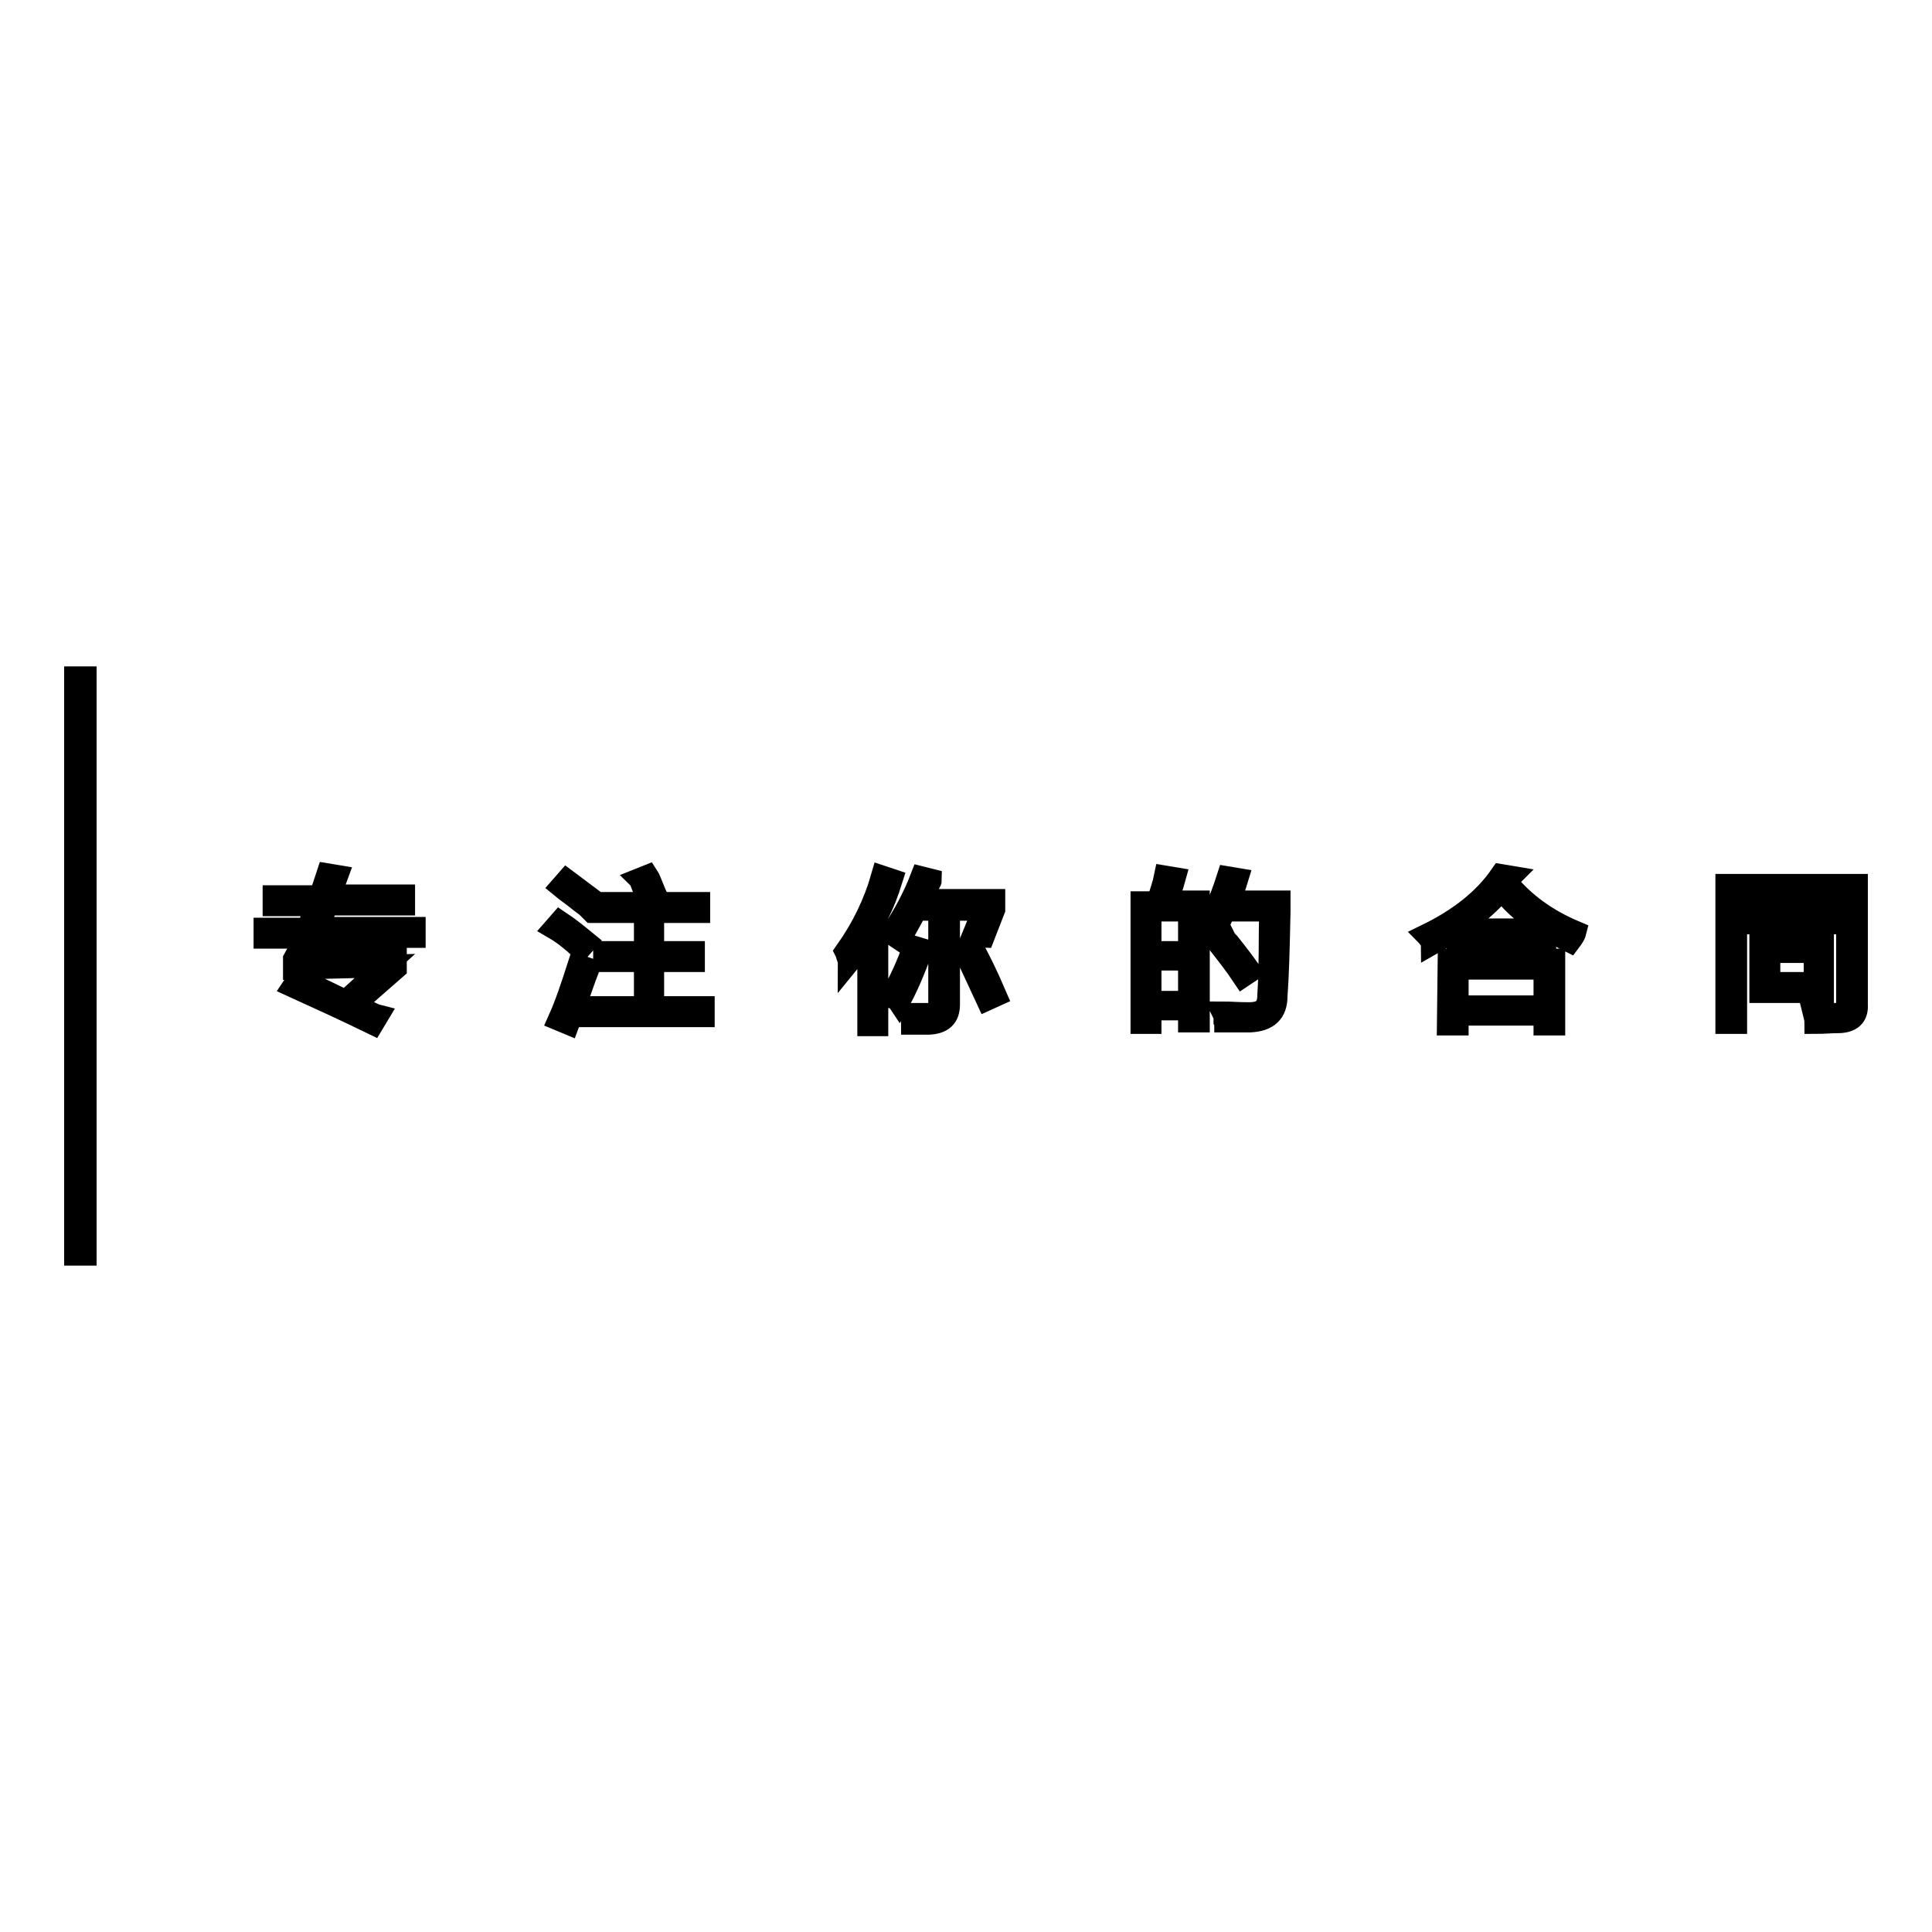 <?xml version="1.0" encoding="utf-8"?>
<!-- Svg Vector Icons : http://www.onlinewebfonts.com/icon -->
<!DOCTYPE svg PUBLIC "-//W3C//DTD SVG 1.1//EN" "http://www.w3.org/Graphics/SVG/1.1/DTD/svg11.dtd">
<svg version="1.1" xmlns="http://www.w3.org/2000/svg" xmlns:xlink="http://www.w3.org/1999/xlink" x="0px" y="0px" viewBox="0 0 256 256" enable-background="new 0 0 256 256" xml:space="preserve">
<g><g><path stroke-width="3" fill-opacity="0" stroke="#000000"  d="M39,128.3v-1.2c0.4-0.7,0.9-1.7,1.3-2.9h-5.2v-1.1h5.7c0.2-0.4,0.4-1.2,0.8-2.1c0.2-0.5,0.3-0.8,0.4-1.1h-5.7v-1.1h6.1c0.3-0.7,0.6-1.7,1-2.9l1.2,0.2c-0.3,0.8-0.6,1.7-0.9,2.6h9.8v1.1H43.3c-0.1,0.2-0.2,0.6-0.4,1.1c-0.4,1-0.7,1.7-0.8,2.1h12.8v1.1H41.5c-0.4,1.2-0.9,2.1-1.3,3h12.2v1.2l-5.6,4.9c0.4,0.1,0.9,0.4,1.6,0.7c0.7,0.3,1.2,0.6,1.6,0.7l-0.6,1c-3.7-1.8-7.2-3.4-10.5-4.9l0.6-0.9c0.2,0,0.4,0.2,0.8,0.3c2.3,1,4.1,1.9,5.5,2.6l5.2-4.7L39,128.3L39,128.3z"/><path stroke-width="3" fill-opacity="0" stroke="#000000"  d="M76.9,125.6c-1.1-1-2.2-1.9-3.4-2.6l0.7-0.8c1.2,0.8,2.3,1.7,3.4,2.6L76.9,125.6z M74.1,135.1c0.9-2,1.7-4.4,2.6-7.2c0.6,0.3,0.9,0.4,1.2,0.5c-0.5,1.3-1.3,3.7-2.6,7.2L74.1,135.1z M77.9,120.2c-0.2-0.2-0.5-0.4-0.9-0.7c-1.1-0.9-2-1.5-2.6-2l0.7-0.8c0.4,0.3,1.1,0.8,2,1.5c0.7,0.5,1.2,0.9,1.6,1.2L77.9,120.2z M80.1,126.2h5.4v-5.4h-6v-1.1h6.6c-0.2-0.4-0.6-1.4-1.2-3c0-0.1-0.1-0.2-0.1-0.2l1-0.4c0.2,0.3,0.4,0.9,0.7,1.6c0.3,0.8,0.6,1.3,0.7,1.7l-1.1,0.3h6.5v1.1h-6.1v5.4h5.4v1.1h-5.4v6.2h6.7v1.1H78.1v-1.1h7.4v-6.2h-5.4L80.1,126.2L80.1,126.2z"/><path stroke-width="3" fill-opacity="0" stroke="#000000"  d="M112.5,127.4c0-0.2-0.1-0.4-0.2-0.7c0-0.2-0.1-0.4-0.2-0.6c2.2-3.1,3.8-6.4,4.8-9.9l1.2,0.4c-0.5,1.6-1.1,3.2-1.9,4.7v14.5h-1.1v-12.3C114.2,125,113.4,126.3,112.5,127.4z M129,123.9l1.4-3.4h-9c-0.7,1.3-1.4,2.6-2.2,3.9c-0.3-0.2-0.6-0.4-1-0.7c1.6-2.4,2.9-4.8,3.9-7.4l1.2,0.3c0,0.2-0.2,0.4-0.3,0.6c-0.2,0.5-0.5,1.2-1,2.1h9.7v1.2l-1.4,3.6c-0.2,0-0.4-0.1-0.7-0.2C129.2,123.9,129.1,123.9,129,123.9z M118.1,132.1c1.2-2.1,2.2-4.3,3-6.6l1,0.3c-1,2.8-2,5.1-3,6.9C118.9,132.4,118.5,132.2,118.1,132.1z M124.5,122.5h1.2v10.6c0,1.6-0.8,2.4-2.6,2.5c-0.9,0-1.7,0-2.2,0c0-0.4-0.1-0.8-0.2-1.2c0.6,0,1.4,0,2.2,0c1.2,0,1.7-0.4,1.6-1.4V122.5L124.5,122.5z M130.8,132.4c-1.3-2.8-2.3-5-3.1-6.6l1-0.5c0.9,1.6,2,3.8,3.2,6.6L130.8,132.4z"/><path stroke-width="3" fill-opacity="0" stroke="#000000"  d="M151.3,119.6h2.1c0.4-1.3,0.8-2.4,1-3.4l1.2,0.2c-0.3,1.1-0.7,2.1-1,3.1h4.2v15.8h-1.2v-1.6h-5.2v1.8h-1.1L151.3,119.6L151.3,119.6z M152.4,120.6v5.6h5.2v-5.6H152.4z M152.4,127.1v5.7h5.2v-5.7H152.4z M160.6,124c-0.1,0-0.3-0.2-0.5-0.3c-0.2-0.1-0.4-0.2-0.5-0.2c1.2-2,2.2-4.4,3.1-7.2l1.2,0.2c-0.3,1-0.7,2-1.2,3h6.8c0,0.3,0,0.7,0,1.3c-0.1,4.9-0.2,8.6-0.4,11.2c0,2.1-1.1,3.2-3.5,3.3c-1.1,0-2.2,0-3.2,0c0,0,0-0.1-0.1-0.2c0-0.4-0.1-0.7-0.2-0.9c0.8,0,1.9,0.1,3.4,0.1c1.8,0,2.6-0.7,2.6-2.4c0.1-1.4,0.2-4.2,0.2-8.6c0-1.3,0.1-2.2,0.1-2.7h-6.1C161.6,122.1,161,123.3,160.6,124z M161.5,125l0.8-0.6c0.1,0.2,0.3,0.4,0.5,0.6c1.2,1.5,2.1,2.7,2.8,3.7l-0.9,0.6C163.7,127.8,162.6,126.4,161.5,125z"/><path stroke-width="3" fill-opacity="0" stroke="#000000"  d="M208,124.7c-4-2-7.1-4.3-9-6.9c-2.2,2.6-5.3,5-9.2,7.2c0-0.1-0.2-0.3-0.3-0.6c-0.2-0.2-0.3-0.4-0.4-0.5c4.3-2.1,7.6-4.7,9.8-7.9l1.2,0.2c-0.2,0.2-0.3,0.5-0.5,0.7c2.3,2.8,5.3,5,9.1,6.6C208.6,123.9,208.3,124.3,208,124.7z M192,127.2h13.9v8.5h-1.2v-1.3h-11.6v1.3h-1.2L192,127.2L192,127.2z M193.1,128.3v5.1h11.6v-5.1H193.1L193.1,128.3z M193.2,123.2h11.5v1.1h-11.5V123.2z"/><path stroke-width="3" fill-opacity="0" stroke="#000000"  d="M230,135.5h-1.2v-18.2H246v15.8c0.1,1.5-0.7,2.3-2.5,2.3c-0.9,0-1.9,0.1-2.9,0.1c0-0.4-0.1-0.8-0.2-1.2c0.8,0,1.7,0.1,2.7,0.1c1.3,0,1.8-0.4,1.7-1.4v-14.5h-14.8L230,135.5L230,135.5z M231.6,121.2h11.6v1.1h-11.6V121.2z M233.3,125.2h8.2v6.2h-8.2V125.2z M234.4,126.1v4.2h6.1v-4.2H234.4z"/><path stroke-width="3" fill-opacity="0" stroke="#000000"  d="M10,89.8h1.3v76.4H10V89.8z"/></g></g>
</svg>